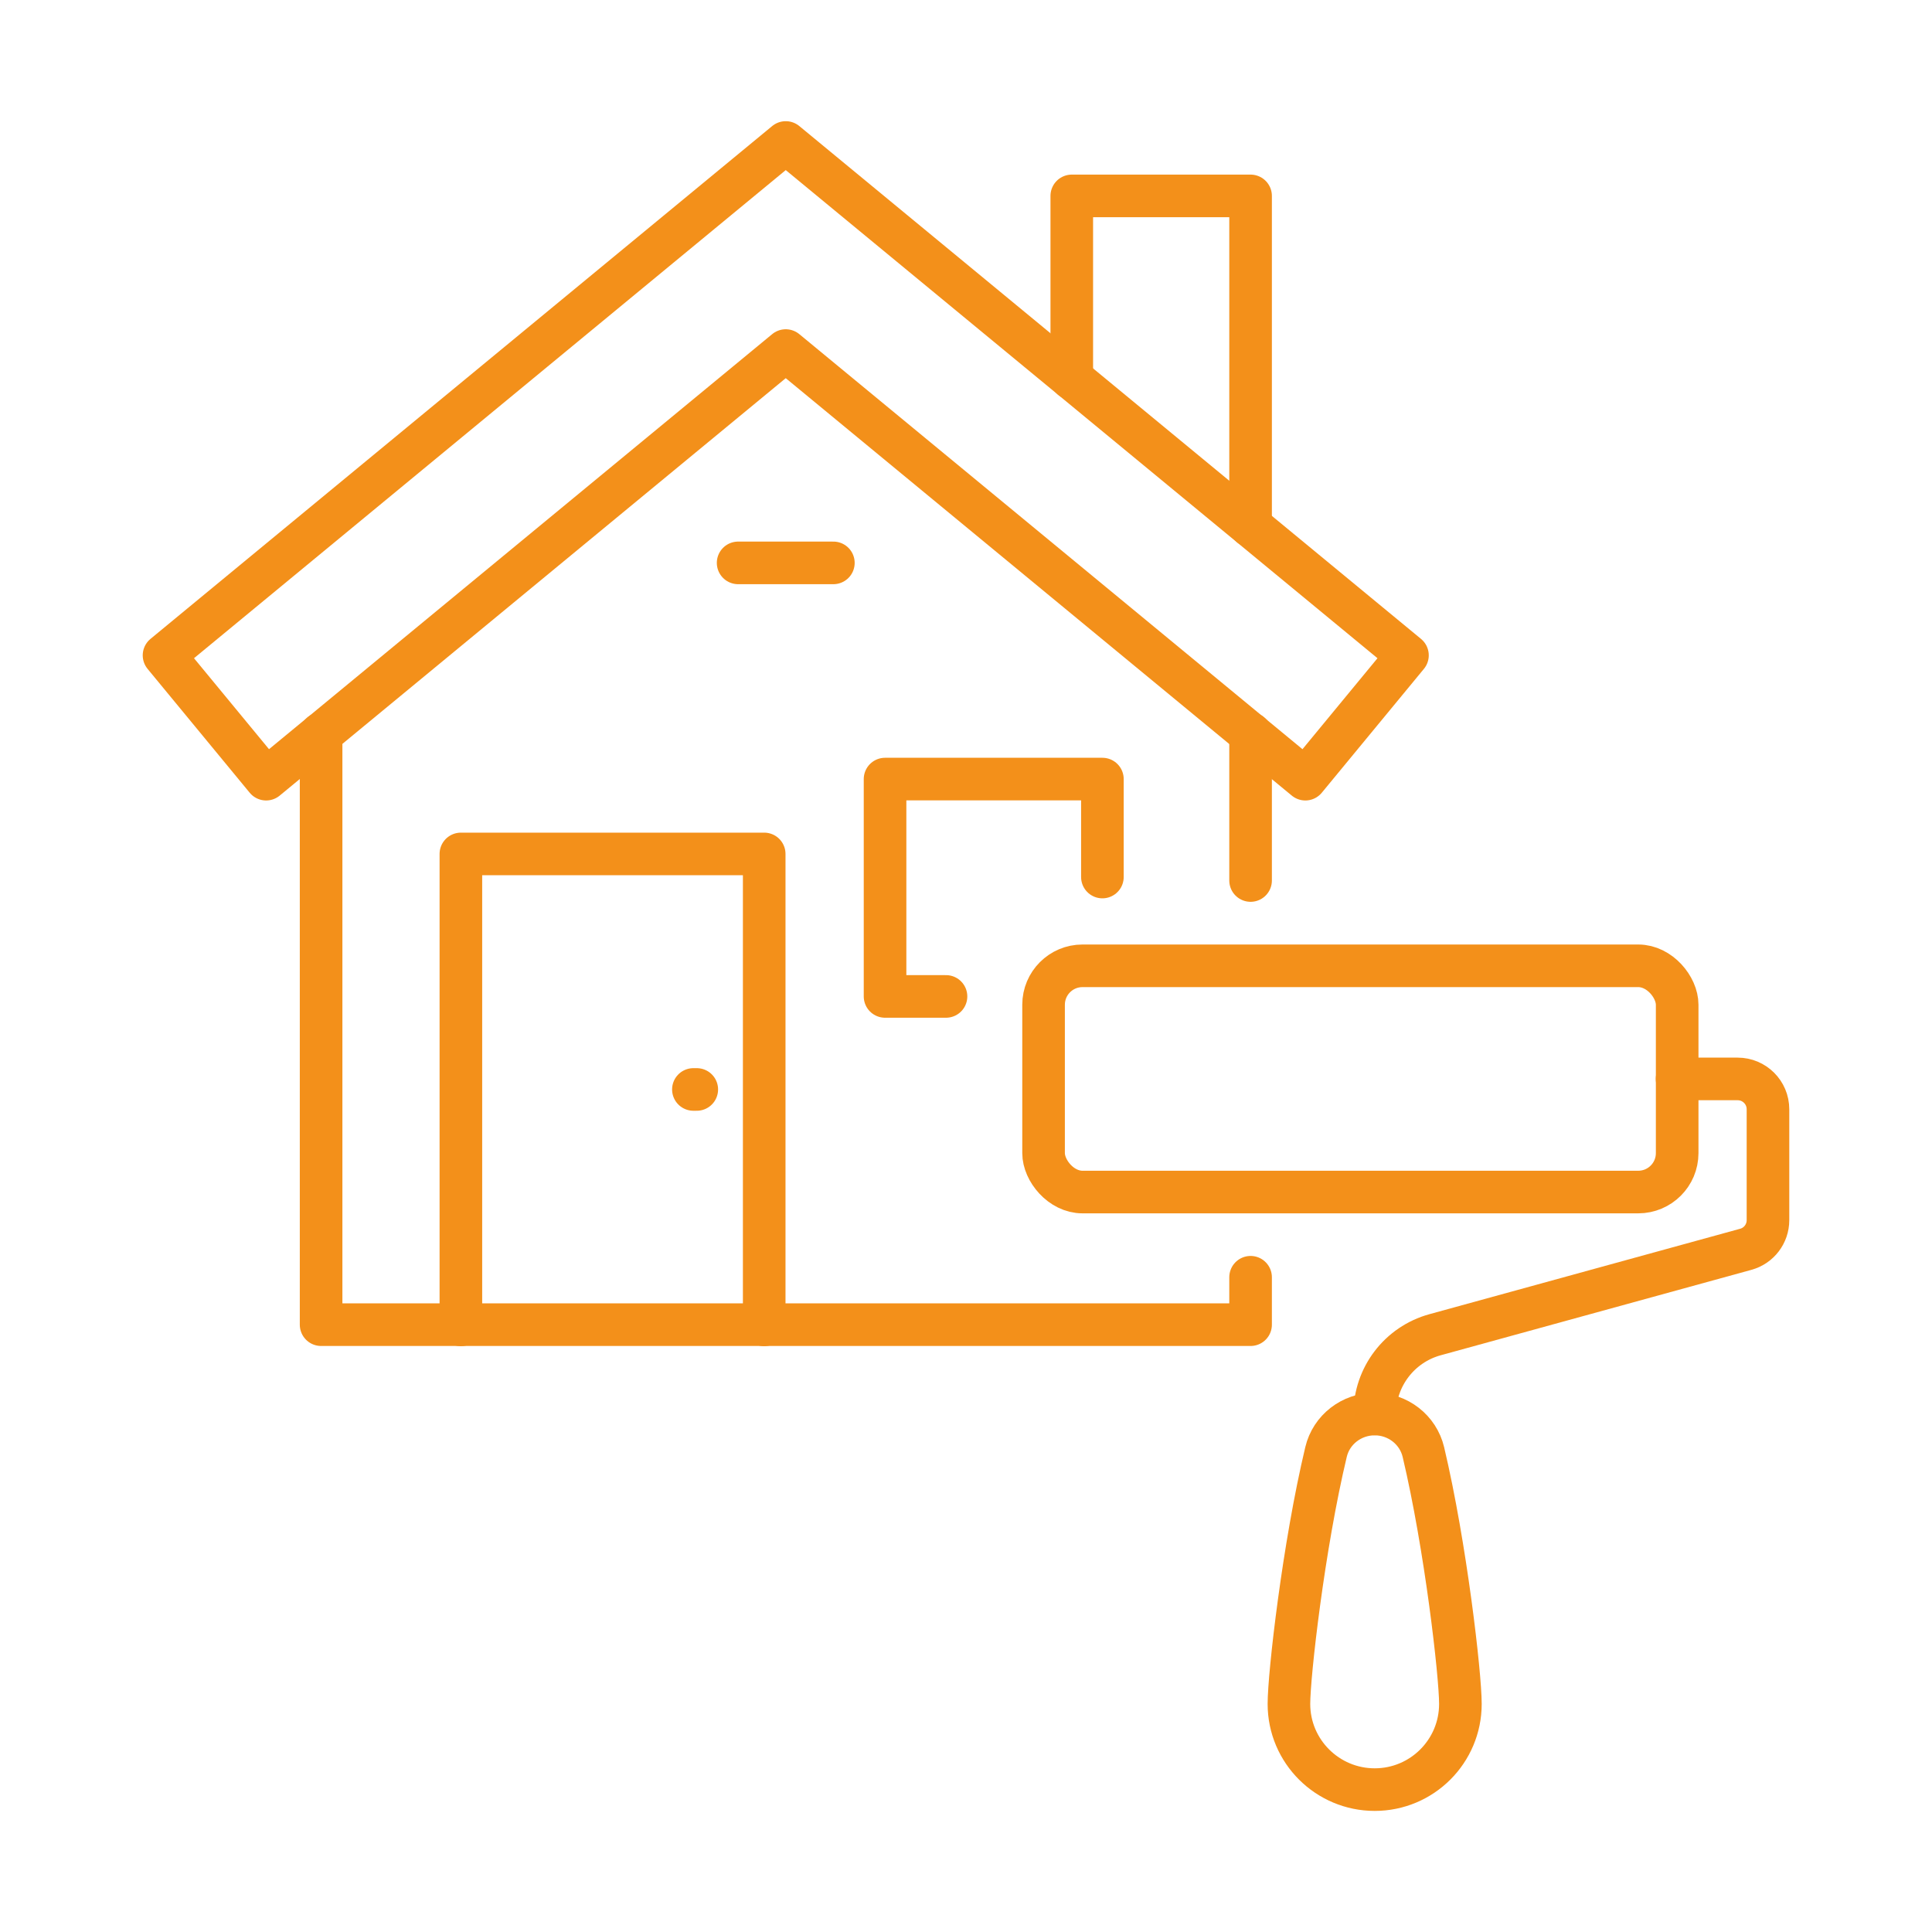 <?xml version="1.0" encoding="UTF-8"?><svg id="Calque_1" xmlns="http://www.w3.org/2000/svg" viewBox="0 0 200 200"><defs><style>.cls-1{fill:none;stroke:#f3901a;stroke-linecap:round;stroke-linejoin:round;stroke-width:4.41px;}</style></defs><polygon class="cls-1" points="135.13 80.66 81.34 36.29 27.55 80.66 16.98 67.84 81.34 14.75 145.7 67.84 135.13 80.66"/><polyline class="cls-1" points="33.24 75.95 33.24 75.98 33.24 137.13 129.46 137.13 129.46 132.22"/><polyline class="cls-1" points="129.46 75.95 129.46 75.98 129.46 91.15"/><polyline class="cls-1" points="110.95 39.18 110.95 20.28 129.46 20.28 129.46 54.44"/><polyline class="cls-1" points="47.71 137.15 47.71 88.4 79.11 88.4 79.11 137.15"/><polyline class="cls-1" points="97.93 103.15 91.62 103.15 91.62 80.65 114.12 80.65 114.12 90.79"/><line class="cls-1" x1="72.13" y1="112.78" x2="71.78" y2="112.78"/><line class="cls-1" x1="76.41" y1="58.27" x2="86.27" y2="58.27"/><path class="cls-1" d="M151.18,176.39c0,4.91-3.98,8.87-8.87,8.87s-8.88-3.96-8.88-8.87c0-3.03,1.51-16.33,3.84-26.08.55-2.32,2.65-3.93,5.04-3.93h0c2.39,0,4.49,1.62,5.04,3.94,2.31,9.75,3.83,23.04,3.83,26.07Z"/><rect class="cls-1" x="108.03" y="99.98" width="65.59" height="23.42" rx="4.03" ry="4.03"/><path class="cls-1" d="M173.61,111.69h6.27c1.73,0,3.14,1.4,3.14,3.14v11.48c0,1.41-.94,2.65-2.31,3.02l-32.15,8.84c-3.69,1.01-6.25,4.37-6.25,8.2h0"/></svg>